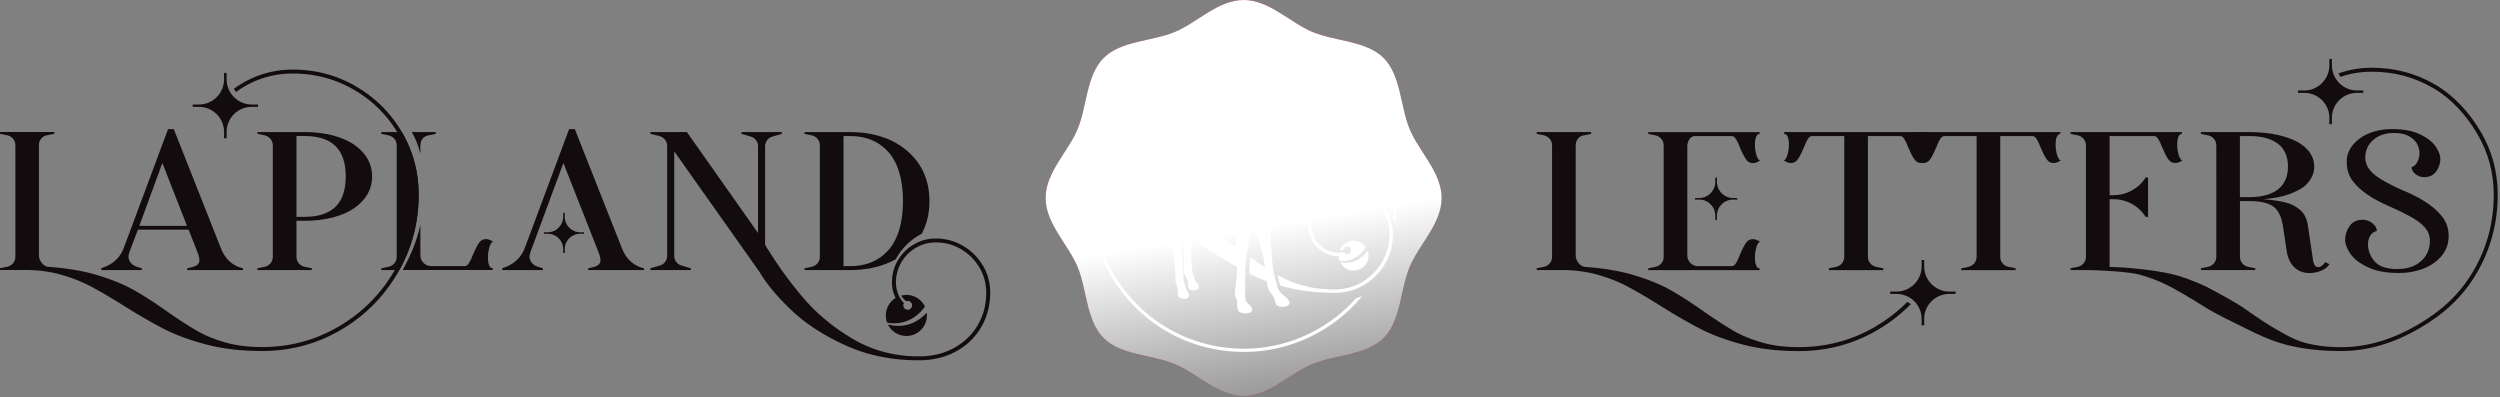 <svg viewBox="0 0 699 111" xmlns="http://www.w3.org/2000/svg"><rect x="0" y="0" width="699" height="111" fill="#808080" stroke="none"/><defs><linearGradient x1="51.318%" y1="57.829%" x2="66.363%" y2="147.327%" id="linearGradient-1"><stop stop-color="#FFF" offset="0%"/><stop stop-color="#231F20" offset="100%"/></linearGradient></defs><g id="Page-1" stroke="none" stroke-width="1" fill="none" fill-rule="evenodd"><g id="logo"><g id="Group" transform="translate(292)"><g id="Path"><path d="M111.09 55.37c0 7.16-6.35 13.01-8.93 19.23-2.68 6.45-2.43 15.05-7.29 19.92-4.86 4.87-13.46 4.61-19.92 7.29-6.23 2.58-12.07 8.93-19.23 8.93s-13.01-6.35-19.23-8.93c-6.45-2.68-15.05-2.43-19.92-7.29-4.87-4.86-4.61-13.46-7.29-19.92C6.7 68.37.35 62.53.35 55.37S6.7 42.36 9.28 36.14c2.68-6.45 2.43-15.05 7.29-19.92 4.86-4.87 13.46-4.61 19.92-7.29C42.72 6.35 48.56 0 55.72 0s13.01 6.35 19.23 8.93c6.45 2.68 15.05 2.43 19.92 7.29 4.86 4.86 4.61 13.46 7.29 19.92 2.58 6.23 8.93 12.07 8.93 19.23z" fill="#B32825"/><path d="M111.09 55.37c0 7.16-6.35 13.01-8.93 19.23-2.68 6.45-2.43 15.05-7.29 19.92-4.86 4.87-13.46 4.61-19.92 7.29-6.23 2.58-12.07 8.93-19.23 8.93s-13.01-6.35-19.23-8.93c-6.45-2.68-15.05-2.43-19.92-7.29-4.87-4.86-4.61-13.46-7.29-19.92C6.7 68.37.35 62.53.35 55.37S6.7 42.36 9.28 36.14c2.68-6.45 2.43-15.05 7.29-19.92 4.86-4.87 13.46-4.61 19.92-7.29C42.72 6.35 48.56 0 55.72 0s13.01 6.35 19.23 8.93c6.45 2.68 15.05 2.43 19.92 7.29 4.86 4.86 4.61 13.46 7.29 19.92 2.58 6.23 8.93 12.07 8.93 19.23z" fill="url(#linearGradient-1)" style="mix-blend-mode:multiply"/></g><g transform="translate(12 9)" fill="#FFF"><path d="M77.21 65.62a4.173 4.173 0 001.23-4.48c-2.64 3.39-5.66 3.57-7.73 3.12a4.17 4.17 0 006.5 1.37v-.01zM28.34 28.36v.99h.39v-.99c0-2.13 1.74-3.84 3.87-3.84h.96v-.36h-.96a3.88 3.88 0 01-3.87-3.87v-.99h-.39v.99a3.88 3.88 0 01-3.87 3.87h-.96v.36h.96c2.13 0 3.87 1.71 3.87 3.84zm39.49 8.12v-.64c0-1.39 1.13-2.51 2.52-2.51h.63v-.24h-.63c-1.39 0-2.52-1.13-2.52-2.52v-.64h-.25v.64c0 1.39-1.13 2.52-2.52 2.52h-.63v.24h.63c1.39 0 2.52 1.12 2.52 2.51v.64h.25zM41.42 88.41c-11.23-.62-21.55-5.57-29.05-13.94-7.51-8.38-11.3-19.17-10.68-30.4a41.85 41.85 0 016.95-20.94 5.68 5.68 0 00-.3-.09l-.65-.13A42.793 42.793 0 00.78 44.02C.15 55.49 4.03 66.52 11.7 75.08c7.67 8.56 18.21 13.62 29.68 14.25.8.04 1.59.07 2.38.07 13.22 0 25.2-6.06 33.14-15.65-.59.27-1.19.5-1.8.69-8.24 9.19-20.42 14.71-33.67 13.98l-.01-.01zm34.34-70.75a43.682 43.682 0 00-5.96-5.52c-.33.13-.63.29-.9.46a41.82 41.82 0 016.18 5.67c7.51 8.38 11.3 19.17 10.68 30.4-.06 1.12-.17 2.23-.32 3.33.26.52.49 1.05.68 1.6.27-1.6.46-3.23.55-4.88.63-11.47-3.25-22.5-10.92-31.06h.01z" id="Path"/><path d="M78.92 45.22c-2.02-1.17-4.22-1.76-6.6-1.76-1.91 0-3.67.48-5.29 1.43a10.66 10.66 0 00-3.86 3.86c-.95 1.62-1.43 3.4-1.43 5.34 0 1.52.39 2.94 1.17 4.24.78 1.3 1.82 2.34 3.12 3.12a8.11 8.11 0 004.24 1.17h.03v-.37c-.03.56.05 1.13.25 1.67 3.78.47 6.23-1.9 7.31-3.89a4.181 4.181 0 00-6.13-.72c-.58.5-.98 1.12-1.21 1.79.48-.06.85-.2 1.12-.34.09-.41.43-.75.88-.82.58-.09 1.12.31 1.21.89v.07c.04.55-.35 1.05-.9 1.13-.47.07-.91-.18-1.11-.59-.35.12-.79.2-1.36.2v-.01c-.04 0-.07.01-.11.01-1.37 0-2.63-.34-3.79-1.02a7.608 7.608 0 01-2.76-2.76 7.353 7.353 0 01-1.02-3.79c0-1.75.43-3.36 1.29-4.84a9.71 9.71 0 013.5-3.53 9.377 9.377 0 014.84-1.31c2.22 0 4.26.55 6.12 1.64 1.86 1.1 3.33 2.57 4.43 4.43 1.1 1.86 1.64 3.88 1.64 6.07 0 2.79-.69 5.37-2.07 7.72a15.572 15.572 0 01-5.57 5.6c-2.33 1.38-4.9 2.07-7.69 2.07-3.33 0-6.3-.37-8.91-1.12-2.6-.75-4.86-1.67-6.76-2.76-.1-.06-.21-.12-.31-.18.06.33.13.64.2.94.13.52.28 1.05.42 1.56.04.15.08.31.13.46.63.18 1.28.36 1.94.53 3.94 1.02 8.37 1.52 13.29 1.52 2.95 0 5.68-.73 8.17-2.19s4.47-3.45 5.93-5.95c1.46-2.51 2.19-5.24 2.19-8.19 0-2.38-.59-4.57-1.76-6.57-1.18-2-2.77-3.59-4.79-4.76l.01.01zm-8.58 16.7c0-.07.02-.13.03-.2l-.03.2zm-.03.29c0-.07.01-.15.02-.22 0 .07-.02.15-.02.22z" id="Shape" fill-rule="nonzero"/><path d="M8.96 21.59c.38.45.57.98.57 1.62v26.87c0 .64-.19 1.18-.57 1.62-.38.44-.87.73-1.48.86l-1.67.33v.43h6.1c3.11 0 6 .38 8.67 1.14 1.34.38 2.61.82 3.82 1.3-.25.55-.59 1.06-.79 1.63-.24.67-.18 1.31 0 1.98.48 1.72.57 3.55.77 5.32.1.89.19 1.77.25 2.66.05.82-.03 1.66.08 2.47.06.42.26.78.38 1.18.22.7.28 1.5.23 2.22-.04.59.17.9.72 1.1.67.25 1.71.46 2.23-.2.11-.13.16-.27.18-.41v-.07c.05-.46-.29-.92-.51-1.32-.45-.81-.69-1.74-.91-2.65-.19-.77-.24-2.99-.27-3.62-.05-.6-.1-1.2-.13-1.8-.13-2.09-.47-4.51.36-6.5.04 1.85.03 3.7 0 5.55-.01.89-.14 1.88-.09 2.8v.09c.02.22.05.44.09.65.22 1.08 1.02 2 1.18 3.09.08.58-.05 1.32.27 1.84.33.53 1.21.42 1.73.36.66-.08 1.21-.52 1-1.25-.12-.41-.41-.68-.68-1-.29-.34-.46-.76-.6-1.17-.45-1.32-.67-2.64-.76-4.03-.12-1.78-.16-3.66.12-5.43 0 0-.01-.01-.01-.02v-.01h.01c.01-.09.03-.18.04-.27.19-1.08.64-1.89 1.52-2.54.76-.57 1.54-1.09 2.33-1.61l.07-.05c.56-.37 1.12-.74 1.68-1.12.38-.27.56-.37 1.05-.4.5-.03 1-.05 1.5-.07.89-.03 1.77-.03 2.66 0 .34 0 .69-.1.82.24.17.43.32.87.44 1.32.29.98.38 2.05.32 3.07-.05.8-.23 1.56-.21 2.36-1.1-.7-2.15-1.34-3.13-1.9-1.26-.72-2.69-1.4-4.27-2.04l-.04.03c-.79.52-1.56 1.04-2.3 1.6-.43.32-.74.68-.96 1.11 1.51.87 3.18 1.88 5.03 3.04 2.17 1.36 4.19 2.57 6.07 3.63 0 1.4-.1 2.8-.24 4.19-.1.95-.26 1.89-.35 2.83-.06.7.14 1.26.41 1.89.16.36.18.82.18 1.31 0 0-.02 1.9.7 2.39.83.56 4.01.7 3.45-1.03-.28-.87-1.22-1.18-1.57-1.96-.21-.46-.29-.98-.32-1.51v-.09c-.02-.5 0-1 0-1.47v-1.03c0-1.78.02-3.57.1-5.34v-.13c.01-.13.01-.25.02-.38.07-1.44.21-2.85.45-4.26v-.04c.06-.33.12-.67.19-1 .22-1.08.44-2.15.6-3.24.03-.17.05-.35.08-.52l.04-.23c.06-.33.13-.65.22-.96l.03-.09c.11-.32.25-.63.44-.94.54.43.73 1.65.94 2.28.33.99.63 1.99.95 2.99.12.36.24.72.35 1.08l.01.02c.25.82.49 1.64.66 2.49.19.94.33 1.88.47 2.83-1-.65-2.07-1.37-3.22-2.17l-.8-.56c-.15 1.06-.25 2.17-.31 3.37 0 .07-.01.38-.01.38v.12l-.03.66a41.963 41.963 0 004.89 2.13v-.09c.09.73.19 1.51.44 2.19l.04.11c.07.18.15.36.25.52.32.52.78.95 1.1 1.49.42.71.41 1.48.74 2.2.44.98 2.68.88 3.39.34 1.41-1.08-1.38-2.82-2.01-3.47-.61-.64-.85-1.28-1.07-2.11-.25-.95-.54-1.9-.78-2.85-.14-.54-.24-1.09-.32-1.64v-.07c-.22-1.45-.29-2.91-.4-4.38-.05-.63-.13-1.26-.19-1.88v-.09c-.12-1-.2-2.01-.14-3.02.02-.38.03-.75.04-1.13 0-1.33-.09-2.64-.14-3.97-.06-1.65.36-2.96 1.01-4.46.69-1.57 1.22-3.34 1.17-5.08-.05-1.52-.37-3.05-.62-4.54-.3-1.81-.53-3.63-.8-5.45-.2-1.32-.56-2.83.09-4.13.39-.77 1.04-1.44 1.73-1.79 1.01-.5 2.71-.97 3.64-1.63.75-.53 1.24-.85 1.21-1.74-.01-.36-.01-.31-.12-.85v-.05c-.08-.25-.17-.48-.32-.67-.16-.2-.45-.28-.76-.29h-.01c-.49-.02-1.07.11-1.4.15-.99.13-2 .05-3 .09-.85.03-1.66-.2-2.5-.19-.09-.44.11-.69.42-.97.9-.8 1.78-1.51 2.39-2.58.28-.48.82-1.36.75-1.94-.02-.14-.25.15-.27.17-.29.35-.54.72-.8 1.09-.66.91-2.11 2.94-3.46 2.1-.52-.32-1.18-.96-1.5-1.48-.08-.12-.09-.23-.06-.32v-.04c.13-.32.68-.51.93-.65.7-.38 1.36-.83 1.85-1.46.24-.31.1-.31-.15-.21-.32.14-.82.44-.92.49-.36.19-.86.45-1.33.5h-.1c-.19 0-.38-.03-.55-.14-.47-.3-.49-1.02-.49-1.51-.02-1.32.44-2.56 1.7-3.11 1.18-.52 2.48-.76 3.73-1.07.23-.06.47-.11.7-.17 0 0 .22-.06.26-.08.12-.04.23-.08.35-.12.22-.09.62-.36.65-.51v-.02c0-.07-.11-.1-.38-.07-1 .12-1.98.46-2.97.63-.52.09-1.97.59-2.38.06-.18-.24.06-.75.17-.94.31-.51.6-.88 1.08-1.47.56-.69.41-.49.75-.94.11-.15.08-.35-.1-.31-.2.04-.36.11-.58.31-.49.45-.41.36-1.1 1.12-2.03 2.23-3.44 4.46-3.2 7.57.1 1.24.41 2.48 1.23 3.44.51.61 1.21 1.05 1.67 1.7.26.37.68 1.11.24 1.39-.48-.84-1.13-1.57-1.82-2.25-1.11-1.09-1.62-2.4-2.02-3.88-.28-1.06-.4-2.78-1.35-3.49-.44-.33-.6.11-.54.51.1.74.44 1.46.64 2.18.13.5.86 2.87-.25 2.82-1.13-.05-2.44-.62-3.43-1.14-.29-.15-.57-.32-.83-.51 0 0-.32-.22-.54-.47-.03-.03-.06-.05-.08-.08a2.02 2.02 0 01-.4-.75v-.02c-.13-.41-.15-.86-.16-1.3 0-.72.08-1.44.2-2.15v-.05s.02-.05.02-.07c.03-.16.23-1.33-.14-.9-.47.55-.67 1.38-.82 2.07-.04.17-.34 1.78-.74 1.23-.35-.48-.62-1.1-.9-1.63-.38-.72-.7-1.52-.6-2.35.2-1.52 1.69-2.82 2.73-3.81.31-.29.82-.68.87-.99 1.61-.19 3.25-.29 4.9-.29a42.116 42.116 0 0118.7 4.34 5.95 5.95 0 01-4.07 1.62h-1.48v.56h1.48c3.27 0 5.95 2.64 5.95 5.91v1.52h.6v-1.52c0-3.27 2.68-5.91 5.95-5.91h1.48v-.56h-1.48c-3.28 0-5.95-2.68-5.95-5.95V2.78h-.6V4.3c0 1.37-.47 2.63-1.25 3.63-5.21-2.62-10.96-4.16-16.96-4.49-3.7-.2-7.32.07-10.8.77 0 .1-.01.2-.02.29-.02.22-.03.44-.04.65.87-.18 1.75-.33 2.64-.45-.04.04-.08.07-.1.1-.85.76-1.44 1.32-2.4 1.94-.05.03-.19.13-.33.21-.17.09-.35.16-.43.07-.25-.3-.34-.75-.4-1.12-.28-1.59.21-3.2-.03-4.78-.17-1.09-.53.74-.57.98-.14.83-.23 1.68-.28 2.54C23.94 7 15.68 12.48 9.84 19.97H5.88v.43l1.67.33c.6.13 1.1.41 1.48.86h-.07zm24.3-16c-.02 1.81.2 3.64.76 5.33.81 2.47 2.55 4.58 4.68 6.06l.03.02c.56.38 1.14.73 1.73 1.02 1.69.83 3.79 1.11 5.37 2.14l.19.12c.39.27.74.59 1.04.98-.54-.08-1.58-.15-1.78.54-.6-1.15-1.31-2.34-2.62-2.77-.55-.18-1.93-.36-2.82-.07-.03 0-.08.03-.08.03-.48.17-.8.5-.74 1.06.16 1.45 1.74 2.97 2.99 3.59 1.07.53 2.19.41 2.83 1.54.2.35.37.72.51 1.1.67 1.79.81 3.85 1 5.68.05.66.09 1.34.09 2.02v.05c0 .88-.04 1.76-.2 2.61-.11.59-.27.87-.74 1.22-1.28.94-3.01 1.2-4.54 1.38-.07 0-.14.02-.21.02-2.89.33-5.71.6-8.49 1.52-1.25.41-2.49.94-3.58 1.67-.97.65-1.6 1.42-2.23 2.38-.25.38-1.27 2.39-1.39 3.87v.04c-.02.2-.01.39.02.55v.02c.08.41.31.66.77.62-.16 1.13-.39 2.39-.71 3.59-2.37-.46-4.96-.79-7.75-.98-.6-.13-1.11-.47-1.52-1.02-.41-.56-.62-1.17-.62-1.83V23.2c0-.64.17-1.17.52-1.62.35-.44.79-.71 1.33-.81l1.86-.38v-.43h-8.02c5.64-6.98 13.44-12.1 22.32-14.38v.01z" id="Shape" fill-rule="nonzero"/></g></g><g id="Group" transform="translate(429 16)" fill="#130C0E"><path d="M199.87 20.94c2.98 0 5.62.26 7.94.77 2.31.52 4.24 1.21 5.79 2.09 2.98 1.8 4.46 4.06 4.46 6.78 0 1.84-.74 3.51-2.2 5.02-.88.92-2.54 1.84-4.96 2.76-2.02.7-4.37 1.14-7.05 1.32 2.5.22 4.54.52 6.12.91s2.96 1.08 4.13 2.09c1.18 1.01 1.91 2.49 2.2 4.44l1.43 9.64c.18 1.29.68 1.93 1.49 1.93.59 0 1.23-.46 1.93-1.38l1.16.55c-.44.77-1.19 1.38-2.26 1.82-1.07.44-2.17.66-3.31.66-1.73 0-3.15-.54-4.27-1.63-1.12-1.08-1.83-2.62-2.12-4.6l-1.05-7c-.44-2.68-1.38-4.5-2.81-5.46-1.43-.95-3.64-1.43-6.61-1.43h-2.59v15.54c0 .74.22 1.36.66 1.87.44.51 1.01.85 1.71.99l1.93.39v.5h-15.21v-.5l1.93-.39c.7-.15 1.27-.48 1.71-.99.44-.51.66-1.14.66-1.87V24.68c0-.73-.22-1.36-.66-1.87-.44-.51-1.01-.84-1.71-.99l-1.93-.39v-.5h13.5l-.01.01zm8.07 3.28c-1.86-1.45-4.55-2.18-8.07-2.18h-2.59v17.08h2.59c3.53 0 6.22-.73 8.07-2.18 1.85-1.45 2.78-3.57 2.78-6.37 0-2.8-.93-4.91-2.78-6.37v.02z" id="Shape" fill-rule="nonzero"/><path d="M255.63 50.14c0 2.87-1.3 5.29-3.91 7.27-1.25.92-2.74 1.64-4.46 2.15-1.73.51-3.56.77-5.51.77-3.53 0-6.42-.53-8.68-1.6s-3.89-2.31-4.88-3.75c-.99-1.43-1.49-2.74-1.49-3.91 0-1.36.4-2.64 1.21-3.83.81-1.19 2.06-1.79 3.75-1.79.99 0 1.89.33 2.7.99.81.66 1.21 1.38 1.21 2.15-.77.15-1.38.57-1.82 1.27-.44.7-.66 1.51-.66 2.42 0 1.76.61 3.36 1.85 4.79 1.23 1.43 3.32 2.15 6.25 2.15s5.02-.73 6.7-2.18c1.67-1.45 2.51-3.39 2.51-5.81 0-1.32-.47-2.53-1.41-3.64-.94-1.1-2.42-2.19-4.44-3.25-1.47-.81-3.34-1.71-5.62-2.7-4.74-2.06-8.08-4.37-10.03-6.94-1.18-1.51-1.76-3.34-1.76-5.51 0-2.46 1.19-4.61 3.58-6.45 2.5-1.76 5.51-2.65 9.04-2.65 3.16 0 5.76.48 7.8 1.43 2.04.96 3.51 2.09 4.41 3.39.9 1.3 1.35 2.49 1.35 3.55 0 1.21-.38 2.36-1.13 3.44-.75 1.08-1.88 1.63-3.39 1.63-.92 0-1.74-.29-2.45-.88-.72-.59-1.07-1.23-1.07-1.93.66-.15 1.19-.61 1.6-1.41.4-.79.61-1.63.61-2.51 0-.81-.21-1.63-.63-2.48-.42-.84-1.17-1.58-2.23-2.2-1.07-.62-2.5-.94-4.3-.94-2.35 0-4.27.64-5.76 1.93-1.49 1.29-2.23 2.94-2.23 4.96 0 1.32.47 2.53 1.41 3.64.94 1.1 2.42 2.19 4.44 3.25 1.8.99 3.69 1.89 5.68 2.7 4.74 2.09 8.06 4.41 9.97 6.94 1.21 1.54 1.82 3.38 1.82 5.51l-.03.03zM109.08 22.26c-.22.55-.33 1.27-.33 2.15 0 1.07.15 2.07.44 3 .29.94.64 1.41 1.05 1.41-.74.51-1.41.77-2.04.77-.81 0-1.46-.36-1.96-1.07-.5-.72-1.06-1.81-1.68-3.28-.4-1.07-.78-1.86-1.13-2.4-.35-.53-.74-.8-1.18-.8h-8.98v33.73c0 .74.22 1.36.66 1.87.44.51 1.01.85 1.71.99l1.93.39v.5H82.36v-.5l1.93-.39c.7-.15 1.27-.48 1.71-.99.44-.51.66-1.14.66-1.87V22.04h-8.98c-.44 0-.84.27-1.18.8-.35.53-.73 1.33-1.13 2.4-.63 1.47-1.18 2.56-1.68 3.28-.5.72-1.15 1.07-1.96 1.07-.62 0-1.3-.26-2.04-.77.4 0 .75-.47 1.05-1.41.29-.94.44-1.94.44-3 0-.88-.11-1.6-.33-2.15-.22-.55-.55-.83-.99-.83v-.5h40.23v.5c-.44 0-.77.28-.99.83h-.02z" id="Path"/><path d="M146.08 22.26c-.22.55-.33 1.27-.33 2.15 0 1.07.15 2.07.44 3 .29.94.64 1.41 1.05 1.41-.74.51-1.41.77-2.04.77-.81 0-1.46-.36-1.96-1.07-.5-.72-1.06-1.81-1.68-3.28-.4-1.07-.78-1.86-1.13-2.4-.35-.53-.74-.8-1.18-.8h-8.98v33.73c0 .74.22 1.36.66 1.87.44.51 1.01.85 1.71.99l1.93.39v.5h-15.21v-.5l1.93-.39c.7-.15 1.27-.48 1.71-.99.44-.51.66-1.14.66-1.87V22.04h-8.98c-.44 0-.84.27-1.18.8-.35.53-.73 1.33-1.13 2.4-.63 1.47-1.18 2.56-1.68 3.28-.5.72-1.15 1.07-1.96 1.07-.62 0-1.3-.26-2.04-.77.4 0 .75-.47 1.05-1.41.29-.94.44-1.94.44-3 0-.88-.11-1.6-.33-2.15-.22-.55-.55-.83-.99-.83v-.5h40.23v.5c-.44 0-.77.28-.99.83h-.02z" id="Path"/><g id="Path"><path d="M115.65 20.91c-3.14-5.35-7.4-10.12-12.79-13.26-5.38-3.14-11.27-4.71-17.66-4.71-3.3 0-6.42.53-9.38 1.59.17.33.36.65.57.95 2.78-.96 5.71-1.43 8.81-1.43 6.17 0 11.87 1.52 17.08 4.55 5.22 3.03 9.35 7.68 12.4 12.88 3.05 5.2 4.57 10.87 4.57 17 0 7.72-1.91 14.83-5.73 21.35-3.82 6.52-9 11.16-15.54 14.98-6.54 3.82-13.67 6.26-21.38 6.26-3.86 0-7.3-.43-10.33-1.29-3.03-.86-5.66-2.46-7.88-3.73-2.22-1.27-4.91-3.02-8.07-5.26-3.53-2.5-6.64-3.99-9.34-5.53s-6.05-2.94-10.06-4.19c-4-1.25-13.69-2.42-19.07-2.42V39.69h1.1c1.69 0 3.31.4 4.85 1.18 1.54.79 2.79 1.87 3.75 3.22l.39.55h.66V33.62h-.66l-.39.55c-.96 1.36-2.2 2.43-3.75 3.22-1.54.79-3.16 1.18-4.85 1.18h-1.1V22.04h12.4c.44 0 .84.27 1.18.8.35.53.73 1.33 1.13 2.4.62 1.47 1.18 2.56 1.68 3.28.5.72 1.15 1.07 1.96 1.07.62 0 1.3-.26 2.04-.77-.4 0-.75-.47-1.05-1.41-.29-.94-.44-1.94-.44-3 0-.88.11-1.6.33-2.15.22-.55.55-.83.99-.83v-.5H.93v.5l1.93.39c.7.15 1.27.48 1.71.99.44.51.66 1.14.66 1.87v31.08c0 .74-.22 1.36-.66 1.87-.44.51-1.01.85-1.71.99l-1.93.39v.5h4.3c3.6 0 12.07.44 15.16 1.32 3.09.88 5.88 1.98 8.38 3.31 2.5 1.32 5.57 3.12 9.2 5.4 4.33 2.72 8.16 4.38 11.46 6.05 3.31 1.67 7.24 3.63 11.79 4.8 4.56 1.18 9.68 1.76 15.38 1.76 7.94 0 15.26-2.49 21.96-6.4 6.7-3.91 12.01-8.69 15.93-15.39 3.91-6.7 5.87-14.01 5.87-21.91 0-6.36-1.57-12.21-4.71-17.55v.01z" transform="translate(149)"/><path d="M74 2.27c0 3.87 3.16 7.03 7.03 7.03h1.75v.66h-1.75c-3.87 0-7.03 3.11-7.03 6.98v1.79h-.71v-1.79c0-3.87-3.16-6.98-7.03-6.98h-1.75V9.3h1.75c3.87 0 7.03-3.16 7.03-7.03V.48H74v1.79z" transform="translate(149)"/></g><g id="Path"><path d="M95.35 55.33c-6.54 3.82-13.67 5.73-21.38 5.73-3.86 0-7.29-.43-10.31-1.3-3.01-.86-5.62-1.93-7.83-3.2-2.2-1.27-4.92-3.02-8.16-5.26-3.53-2.5-6.66-4.53-9.4-6.09-2.74-1.56-6.12-2.96-10.14-4.19-4.02-1.23-8.72-2.03-14.08-2.4-.7-.15-1.29-.54-1.76-1.18a3.46 3.46 0 01-.72-2.12V4.68c0-.73.2-1.36.61-1.87.4-.51.92-.83 1.54-.94l2.15-.44v-.5H.66v.5l1.93.39c.7.15 1.27.48 1.71.99.44.51.66 1.14.66 1.87v31.08c0 .74-.22 1.36-.66 1.87-.44.51-1.01.85-1.71.99l-1.93.39v.5h7.05c3.6 0 6.94.44 10.03 1.32 3.09.88 5.88 1.98 8.38 3.31 2.5 1.32 5.57 3.12 9.2 5.4 4.33 2.72 8.16 4.91 11.46 6.59 3.31 1.67 7.24 3.09 11.79 4.27 4.56 1.18 9.68 1.76 15.38 1.76 7.94 0 15.26-1.96 21.96-5.87a44.04 44.04 0 009.35-7.27 7.1 7.1 0 00-1-.59c-2.63 2.65-5.6 4.95-8.93 6.89l.02.01z" transform="translate(0 20)"/><path d="M109 38.49c0 3.87 3.16 7.03 7.03 7.03h1.75v.66h-1.75c-3.87 0-7.03 3.11-7.03 6.98v1.79h-.71v-1.79c0-3.87-3.16-6.98-7.03-6.98h-1.75v-.66h1.75c3.87 0 7.03-3.16 7.03-7.03V36.7h.71v1.79z" transform="translate(0 20)"/></g><path d="M62.12 53.04c-.29.94-.44 1.94-.44 3 0 .88.11 1.6.33 2.15.22.55.55.83.99.83v.5H31.86v-.5l1.93-.39c.7-.15 1.27-.48 1.71-.99.44-.51.66-1.14.66-1.87V24.69c0-.73-.22-1.36-.66-1.87-.44-.51-1.01-.84-1.71-.99l-1.93-.39v-.5H63v.5c-.44 0-.77.28-.99.83-.22.55-.33 1.27-.33 2.15 0 1.07.15 2.07.44 3 .29.94.64 1.41 1.05 1.41-.74.51-1.41.77-2.04.77-.81 0-1.46-.36-1.96-1.07-.5-.72-1.06-1.81-1.68-3.28-.4-1.07-.78-1.86-1.13-2.4-.35-.53-.74-.8-1.18-.8H44.93c-.63 0-1.14.28-1.54.85-.4.57-.61 1.22-.61 1.96v30.48c0 .88.29 1.62.88 2.2.59.59 1.32.88 2.2.88h9.31c.44 0 .84-.27 1.18-.8.35-.53.73-1.33 1.13-2.4.62-1.47 1.18-2.56 1.68-3.28.5-.72 1.15-1.07 1.96-1.07.62 0 1.3.26 2.04.77-.4 0-.75.47-1.05 1.41l.01-.01zM51.06 33.67h-.46v1.16c0 2.5-2.04 4.54-4.54 4.54h-1.13v.43h1.13c2.5 0 4.54 2.01 4.54 4.51v1.16h.46v-1.16c0-2.5 2.04-4.51 4.54-4.51h1.13v-.43H55.6a4.55 4.55 0 01-4.54-4.54v-1.16z" id="Shape" fill-rule="nonzero"/></g><g id="Group" transform="translate(0 19)" fill="#130C0E"><path d="M257.72 46.34c1.43-2.63 2.15-5.67 2.15-9.12 0-2.9-.53-5.55-1.6-7.94-1.07-2.39-2.66-4.46-4.79-6.23-1.91-1.65-4.23-2.92-6.94-3.8-2.72-.88-5.66-1.32-8.82-1.32h-12.79v.5l1.93.39c.7.15 1.27.48 1.71.99.44.51.66 1.14.66 1.87v31.08c0 .74-.22 1.36-.66 1.87-.44.51-1.01.85-1.71.99l-1.93.39v.5h12.79c3.16 0 6.09-.44 8.79-1.32 1.41-.46 2.72-1.02 3.92-1.68 1.65-3.06 4.2-5.56 7.29-7.16v-.01zm-6.34-.96c-.74 2.39-1.8 4.32-3.2 5.79-2.61 2.83-6.1 4.24-10.47 4.24h-1.87V19.04h1.87c4.37 0 7.86 1.41 10.47 4.24 1.4 1.47 2.46 3.4 3.2 5.79.73 2.39 1.1 5.11 1.1 8.16s-.37 5.77-1.1 8.16v-.01z" id="Shape" fill-rule="nonzero"/><path d="M6.36.93H.62v.5l1.93.39c.7.15 1.27.48 1.71.99.44.51.66 1.14.66 1.87v31.08c0 .74-.22 1.36-.66 1.87-.44.51-1.01.85-1.71.99l-1.93.39v.5h5.05c3.59-6.47 5.39-13.49 5.39-21.05 0-6.34-1.57-12.19-4.7-17.52V.93zm5.17 3.75c0-.73.2-1.36.61-1.87.4-.51.92-.83 1.54-.94l2.15-.44v-.5h-6.7c1.14 1.95 1.9 3.97 2.4 6.06V4.68zm19.23 33.5c-.22-.55-.33-1.27-.33-2.15 0-1.07.15-2.07.44-3 .29-.94.64-1.41 1.05-1.41-.74-.51-1.41-.77-2.04-.77-.81 0-1.46.36-1.96 1.07-.5.72-1.06 1.81-1.68 3.28-.4 1.07-.78 1.87-1.13 2.4-.35.53-.74.8-1.18.8h-9.31c-.88 0-1.62-.29-2.2-.88-.59-.59-.88-1.32-.88-2.2v-8.38c-1 4.4-2.73 8.58-4.96 12.56h25.18V39c-.44 0-.77-.28-.99-.83l-.01.01z" transform="translate(106 17)" id="Path"/><path d="M52.73 45.21H38.57l-2.37 6.23c-.18.48-.28.9-.28 1.27 0 .66.21 1.25.63 1.76.42.51.98.88 1.68 1.1l1.43.44v.5H28.31v-.5l.11-.06c1.47-.44 2.75-1.15 3.83-2.12 1.08-.97 1.88-2.18 2.4-3.61L46.99 17.1h1.6l13.12 33.18c.59 1.58 1.42 2.86 2.51 3.83 1.08.97 2.32 1.61 3.72 1.9v.5h-15.6v-.5c1.25-.22 2.13-.5 2.65-.83.51-.33.77-.81.77-1.43 0-.55-.18-1.3-.55-2.26l-2.48-6.28zm-13.78-1.05h13.34L45.4 26.58l-6.45 17.58zm43.94-1.43v10.03c0 .74.22 1.36.66 1.87.44.51 1.01.85 1.71.99l1.93.39v.5H71.98v-.5l1.93-.39c.7-.15 1.27-.48 1.71-.99.44-.51.66-1.14.66-1.87V21.68c0-.73-.22-1.36-.66-1.87-.44-.51-1.01-.84-1.71-.99l-1.93-.39v-.5h13.17c2.9 0 5.55.31 7.94.94 2.39.63 4.37 1.49 5.95 2.59 3.34 2.35 5.01 5.31 5.01 8.87 0 3.56-1.67 6.52-5.01 8.87-1.58 1.1-3.56 1.97-5.95 2.59-2.39.63-5.03.94-7.94.94h-2.26zm0-1.1h2.26c3.86 0 6.74-.94 8.65-2.81 1.91-1.87 2.87-4.7 2.87-8.49s-.96-6.61-2.87-8.49c-1.91-1.87-4.79-2.81-8.65-2.81h-2.26v22.6z" id="Shape" fill-rule="nonzero"/><g id="Path"><path d="M112.34 17.9c-3.14-5.35-7.4-9.59-12.79-12.73C94.17 2.03 88.28.46 81.89.46c-5.11 0-9.81 1.27-14.11 3.8-.83.49-1.63 1.01-2.39 1.57.18.31.38.6.61.88.74-.53 1.51-1.04 2.31-1.51 4.13-2.42 8.66-3.64 13.58-3.64 6.17 0 11.87 1.52 17.08 4.55 5.22 3.03 9.35 7.15 12.4 12.34 3.05 5.2 4.57 10.87 4.57 17 0 7.72-1.91 14.83-5.73 21.35-3.82 6.52-9 11.69-15.54 15.51-6.54 3.82-13.67 5.73-21.38 5.73-3.86 0-7.29-.43-10.31-1.3-3.01-.86-5.62-1.93-7.83-3.2-2.2-1.27-4.92-3.02-8.16-5.26-3.53-2.5-6.66-4.53-9.4-6.09-2.74-1.56-6.12-2.96-10.14-4.19-4.02-1.23-8.72-2.03-14.08-2.4-.7-.15-1.29-.54-1.76-1.18a3.46 3.46 0 01-.72-2.12V21.66c0-.73.2-1.36.61-1.87.4-.51.92-.83 1.54-.94l2.15-.44v-.5H0v.5l1.93.39c.7.15 1.27.48 1.71.99.44.51.66 1.14.66 1.87v31.08c0 .74-.22 1.36-.66 1.87-.44.51-1.01.85-1.71.99L0 55.99v.5h7.05c3.6 0 6.94.44 10.03 1.32 3.09.88 5.88 1.98 8.38 3.31 2.5 1.32 5.57 3.12 9.2 5.4 4.33 2.72 8.16 4.91 11.46 6.59 3.31 1.67 7.24 3.09 11.79 4.27 4.56 1.18 9.68 1.76 15.38 1.76 7.94 0 15.26-1.96 21.96-5.87 6.7-3.91 12.01-9.22 15.93-15.93 3.91-6.7 5.87-14.01 5.87-21.91 0-6.36-1.57-12.21-4.71-17.55v.02z"/><path d="M63.36 3.19c0 3.87 3.16 7.03 7.03 7.03h1.75v.66h-1.75c-3.87 0-7.03 3.11-7.03 6.98v1.79h-.71v-1.79c0-3.87-3.16-6.98-7.03-6.98h-1.75v-.66h1.75c3.87 0 7.03-3.16 7.03-7.03V1.4h.71v1.79z"/></g><g transform="translate(181 17)"><path d="M77.87 54.01c.28-.85.36-1.72.25-2.56-3.87 4.07-8.03 4.03-10.85 3.27a5.735 5.735 0 003.34 2.92c3.01 1 6.26-.62 7.26-3.63z" id="Path"/><path d="M93.79 38.24a15.245 15.245 0 00-5.54-5.51c-2.33-1.36-4.88-2.04-7.63-2.04-2.2 0-4.24.55-6.12 1.65-1.87 1.1-3.36 2.59-4.46 4.46s-1.65 3.93-1.65 6.17c0 1.54.34 2.98 1.03 4.33a5.738 5.738 0 00-2.36 6.92c5.12.9 8.68-1.84 10.55-4.51a5.74 5.74 0 00-6.62-3.07c.43.78.96 1.28 1.39 1.58.48-.17 1.02-.03 1.36.38.43.53.35 1.3-.17 1.73-.02.02-.05.04-.07.05-.52.37-1.25.28-1.66-.23-.34-.42-.36-.99-.09-1.42-.18-.17-.38-.37-.57-.62.07.09.14.17.2.25-.25-.32-.48-.65-.69-1.01-.79-1.34-1.18-2.8-1.18-4.38 0-2.02.5-3.89 1.49-5.59a11.16 11.16 0 014.05-4.08c1.71-1.01 3.57-1.52 5.59-1.52 2.57 0 4.93.63 7.08 1.9 2.15 1.27 3.86 2.98 5.13 5.13s1.9 4.49 1.9 7.03c0 3.31-.78 6.31-2.34 9.01-1.56 2.7-3.78 4.84-6.64 6.42-2.87 1.58-6.15 2.37-9.86 2.37-6.72 0-12.82-1.6-18.3-4.79-5.47-3.2-10.13-7.04-13.97-11.52-3.84-4.48-7.41-9.44-10.72-14.88V4.95c0-.62.18-1.19.55-1.71.37-.51.86-.86 1.49-1.05l2.65-.77v-.5h-11.3v.5l2.59.77c.62.18 1.12.52 1.49 1.02.37.5.55 1.06.55 1.68v24.25L11.05.92H.85v.5l2.48.61c.66.18 1.19.52 1.6 1.02.4.5.61 1.09.61 1.79v30.64c0 .63-.18 1.19-.55 1.71-.37.52-.86.86-1.49 1.05l-2.65.77v.5h11.3v-.5l-2.59-.77c-.63-.18-1.12-.52-1.49-1.02a2.75 2.75 0 01-.55-1.68V6.33l23.86 33.73c2.02 3.42 5.02 7.01 9.01 10.77 3.99 3.77 9.03 7.03 15.13 9.78 6.1 2.76 12.9 4.13 20.39 4.13 3.93 0 7.41-.84 10.44-2.51 3.03-1.67 5.37-3.95 7.03-6.83 1.65-2.88 2.48-6.07 2.48-9.56 0-2.76-.68-5.29-2.04-7.61l-.03.01zm-22.7 9.8l-.08-.11.08.11z" id="Shape" fill-rule="nonzero"/></g><path d="M148.33 51.44c-.18.48-.28.9-.28 1.27 0 .66.21 1.25.63 1.76.42.51.98.88 1.68 1.1l1.43.44v.5h-11.35v-.5l.11-.06c1.47-.44 2.75-1.15 3.83-2.12 1.08-.97 1.88-2.18 2.4-3.61l12.34-33.12h1.6l13.12 33.18c.59 1.58 1.42 2.86 2.51 3.83 1.08.97 2.32 1.61 3.72 1.9v.5h-15.6v-.5c1.25-.22 2.13-.5 2.65-.83.51-.33.77-.81.77-1.43 0-.55-.18-1.3-.55-2.26l-9.81-24.91-9.2 24.85v.01zm9.57-9.82c0 2.38 1.94 4.32 4.32 4.32h1.07v.41h-1.07c-2.38 0-4.32 1.91-4.32 4.29v1.1h-.44v-1.1c0-2.38-1.94-4.29-4.32-4.29h-1.07v-.41h1.07c2.38 0 4.32-1.94 4.32-4.32v-1.1h.44v1.1z" id="Shape" fill-rule="nonzero"/></g></g></g></svg>